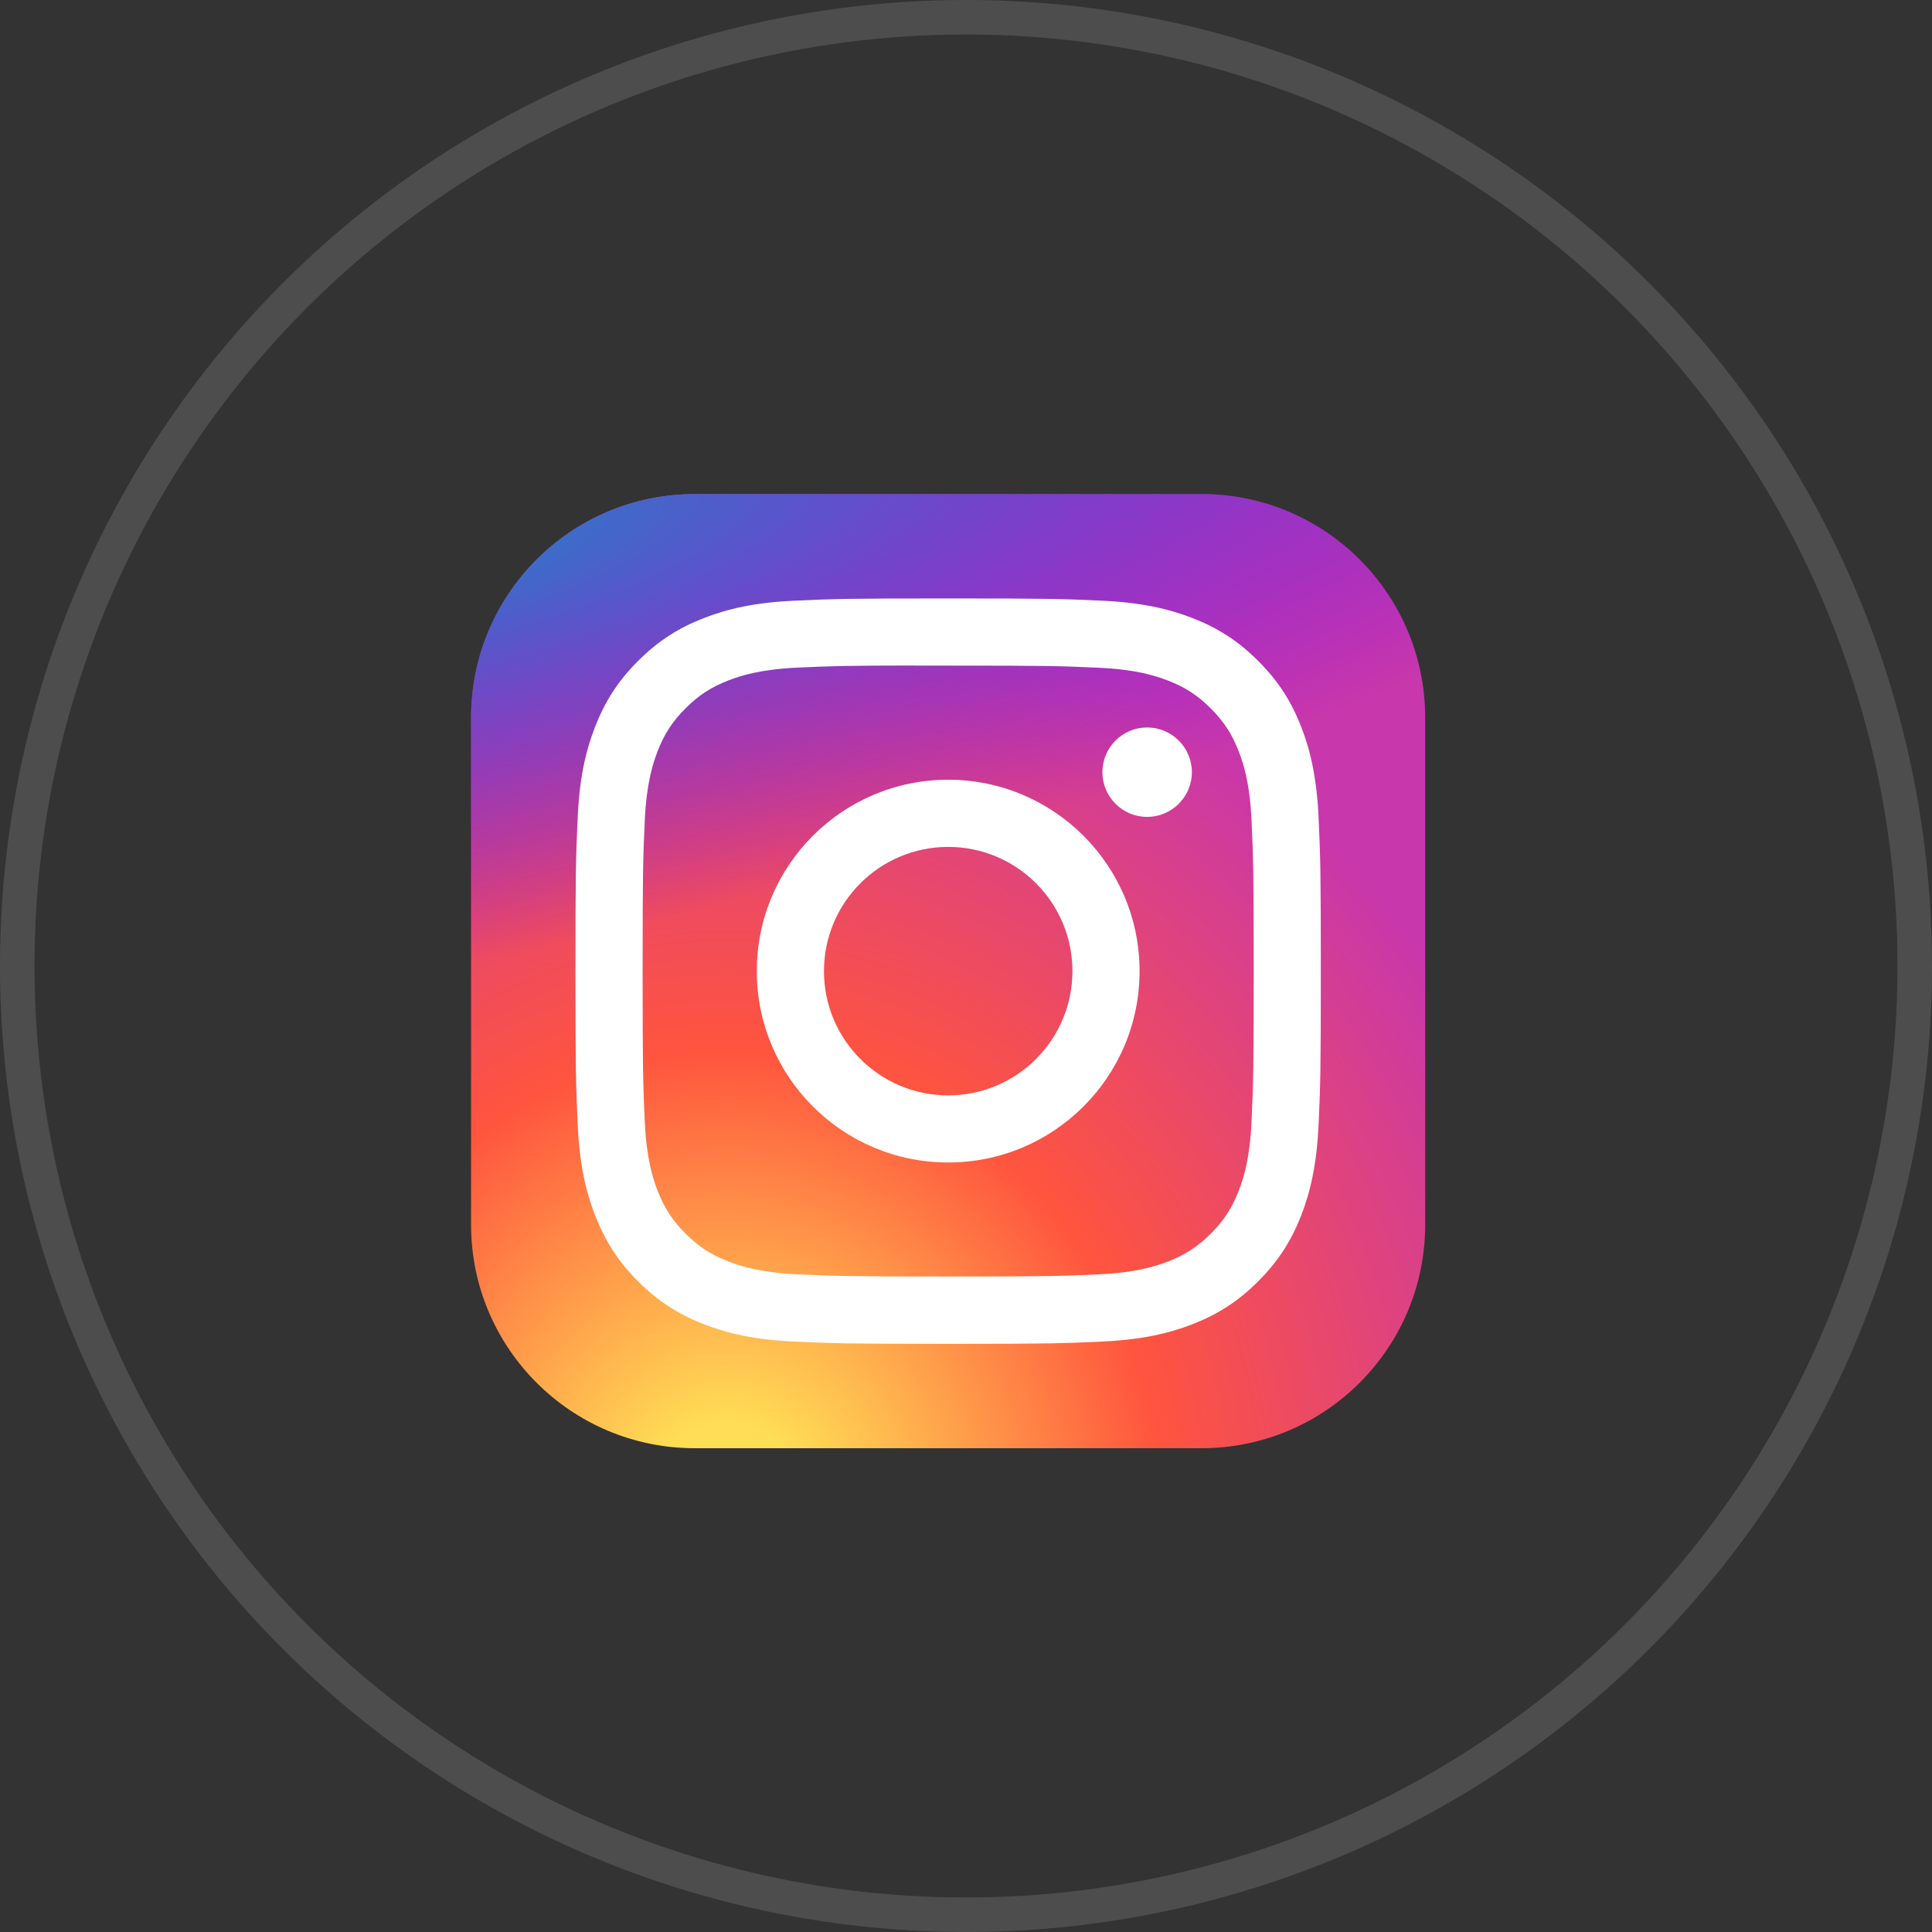 <svg width="56" height="56" viewBox="0 0 56 56" fill="none" xmlns="http://www.w3.org/2000/svg">
<rect x="0" y="0" width="56" height="56" fill="#333333" stroke="none"/>
<g clip-path="url(#clip0_302_765)">
<path d="M34.828 14.321H20.136C16.556 14.321 13.654 17.223 13.654 20.803V35.495C13.654 39.075 16.556 41.977 20.136 41.977H34.828C38.408 41.977 41.31 39.075 41.31 35.495V20.803C41.31 17.223 38.408 14.321 34.828 14.321Z" fill="url(#paint0_radial_302_765)"/>
<path d="M34.828 14.321H20.136C16.556 14.321 13.654 17.223 13.654 20.803V35.495C13.654 39.075 16.556 41.977 20.136 41.977H34.828C38.408 41.977 41.31 39.075 41.31 35.495V20.803C41.31 17.223 38.408 14.321 34.828 14.321Z" fill="url(#paint1_radial_302_765)"/>
<path d="M27.484 17.346C24.55 17.346 24.181 17.359 23.029 17.411C21.879 17.464 21.094 17.646 20.407 17.913C19.697 18.189 19.094 18.558 18.494 19.159C17.892 19.759 17.523 20.362 17.247 21.072C16.979 21.759 16.797 22.544 16.745 23.694C16.693 24.846 16.68 25.215 16.68 28.149C16.68 31.083 16.693 31.45 16.745 32.602C16.798 33.752 16.98 34.537 17.247 35.224C17.523 35.935 17.892 36.537 18.493 37.138C19.093 37.739 19.696 38.109 20.406 38.385C21.093 38.652 21.878 38.834 23.028 38.886C24.181 38.939 24.549 38.952 27.482 38.952C30.416 38.952 30.784 38.939 31.936 38.886C33.086 38.834 33.872 38.652 34.559 38.385C35.27 38.109 35.871 37.739 36.471 37.138C37.072 36.537 37.441 35.935 37.718 35.224C37.984 34.537 38.166 33.752 38.22 32.602C38.272 31.45 38.285 31.083 38.285 28.149C38.285 25.215 38.272 24.847 38.22 23.694C38.166 22.544 37.984 21.759 37.718 21.072C37.441 20.362 37.072 19.759 36.471 19.159C35.871 18.558 35.27 18.189 34.559 17.913C33.87 17.646 33.084 17.464 31.934 17.411C30.782 17.359 30.415 17.346 27.48 17.346H27.484ZM26.515 19.293C26.802 19.292 27.123 19.293 27.484 19.293C30.368 19.293 30.71 19.303 31.849 19.355C32.902 19.403 33.474 19.579 33.855 19.727C34.359 19.922 34.718 20.157 35.096 20.535C35.474 20.913 35.708 21.273 35.905 21.777C36.053 22.157 36.229 22.729 36.277 23.782C36.328 24.921 36.34 25.263 36.34 28.146C36.34 31.029 36.328 31.372 36.277 32.51C36.228 33.563 36.053 34.135 35.905 34.516C35.709 35.02 35.474 35.379 35.096 35.757C34.718 36.135 34.359 36.369 33.855 36.565C33.474 36.713 32.902 36.889 31.849 36.937C30.71 36.989 30.368 37 27.484 37C24.599 37 24.257 36.989 23.118 36.937C22.065 36.888 21.493 36.712 21.112 36.564C20.608 36.368 20.248 36.135 19.87 35.756C19.492 35.378 19.258 35.019 19.061 34.515C18.914 34.134 18.737 33.563 18.689 32.509C18.638 31.37 18.627 31.029 18.627 28.144C18.627 25.259 18.638 24.918 18.689 23.78C18.738 22.726 18.914 22.155 19.061 21.774C19.257 21.27 19.492 20.91 19.87 20.532C20.248 20.153 20.608 19.919 21.112 19.723C21.493 19.575 22.065 19.399 23.118 19.351C24.115 19.306 24.501 19.292 26.515 19.29V19.293ZM33.25 21.086C32.535 21.086 31.954 21.666 31.954 22.382C31.954 23.098 32.535 23.678 33.25 23.678C33.966 23.678 34.547 23.098 34.547 22.382C34.547 21.666 33.966 21.086 33.25 21.086V21.086ZM27.484 22.601C24.42 22.601 21.936 25.085 21.936 28.149C21.936 31.213 24.42 33.695 27.484 33.695C30.547 33.695 33.031 31.213 33.031 28.149C33.031 25.085 30.547 22.601 27.483 22.601H27.484ZM27.484 24.548C29.472 24.548 31.085 26.16 31.085 28.149C31.085 30.137 29.472 31.75 27.484 31.75C25.495 31.75 23.883 30.137 23.883 28.149C23.883 26.16 25.495 24.548 27.484 24.548Z" fill="white"/>
</g>
<circle cx="28" cy="28" r="27.5" stroke="#606060" stroke-opacity="0.6"/>
<defs>
<radialGradient id="paint0_radial_302_765" cx="0" cy="0" r="1" gradientUnits="userSpaceOnUse" gradientTransform="translate(21 44.107) rotate(-90) scale(27.409 25.492)">
<stop stop-color="#FFDD55"/>
<stop offset="0.1" stop-color="#FFDD55"/>
<stop offset="0.5" stop-color="#FF543E"/>
<stop offset="1" stop-color="#C837AB"/>
</radialGradient>
<radialGradient id="paint1_radial_302_765" cx="0" cy="0" r="1" gradientUnits="userSpaceOnUse" gradientTransform="translate(9.022 16.314) rotate(78.681) scale(12.252 50.502)">
<stop stop-color="#3771C8"/>
<stop offset="0.128" stop-color="#3771C8"/>
<stop offset="1" stop-color="#6600FF" stop-opacity="0"/>
</radialGradient>
<clipPath id="clip0_302_765">
<rect width="27.655" height="27.655" fill="white" transform="translate(13.654 14.321)"/>
</clipPath>
</defs>
</svg>
